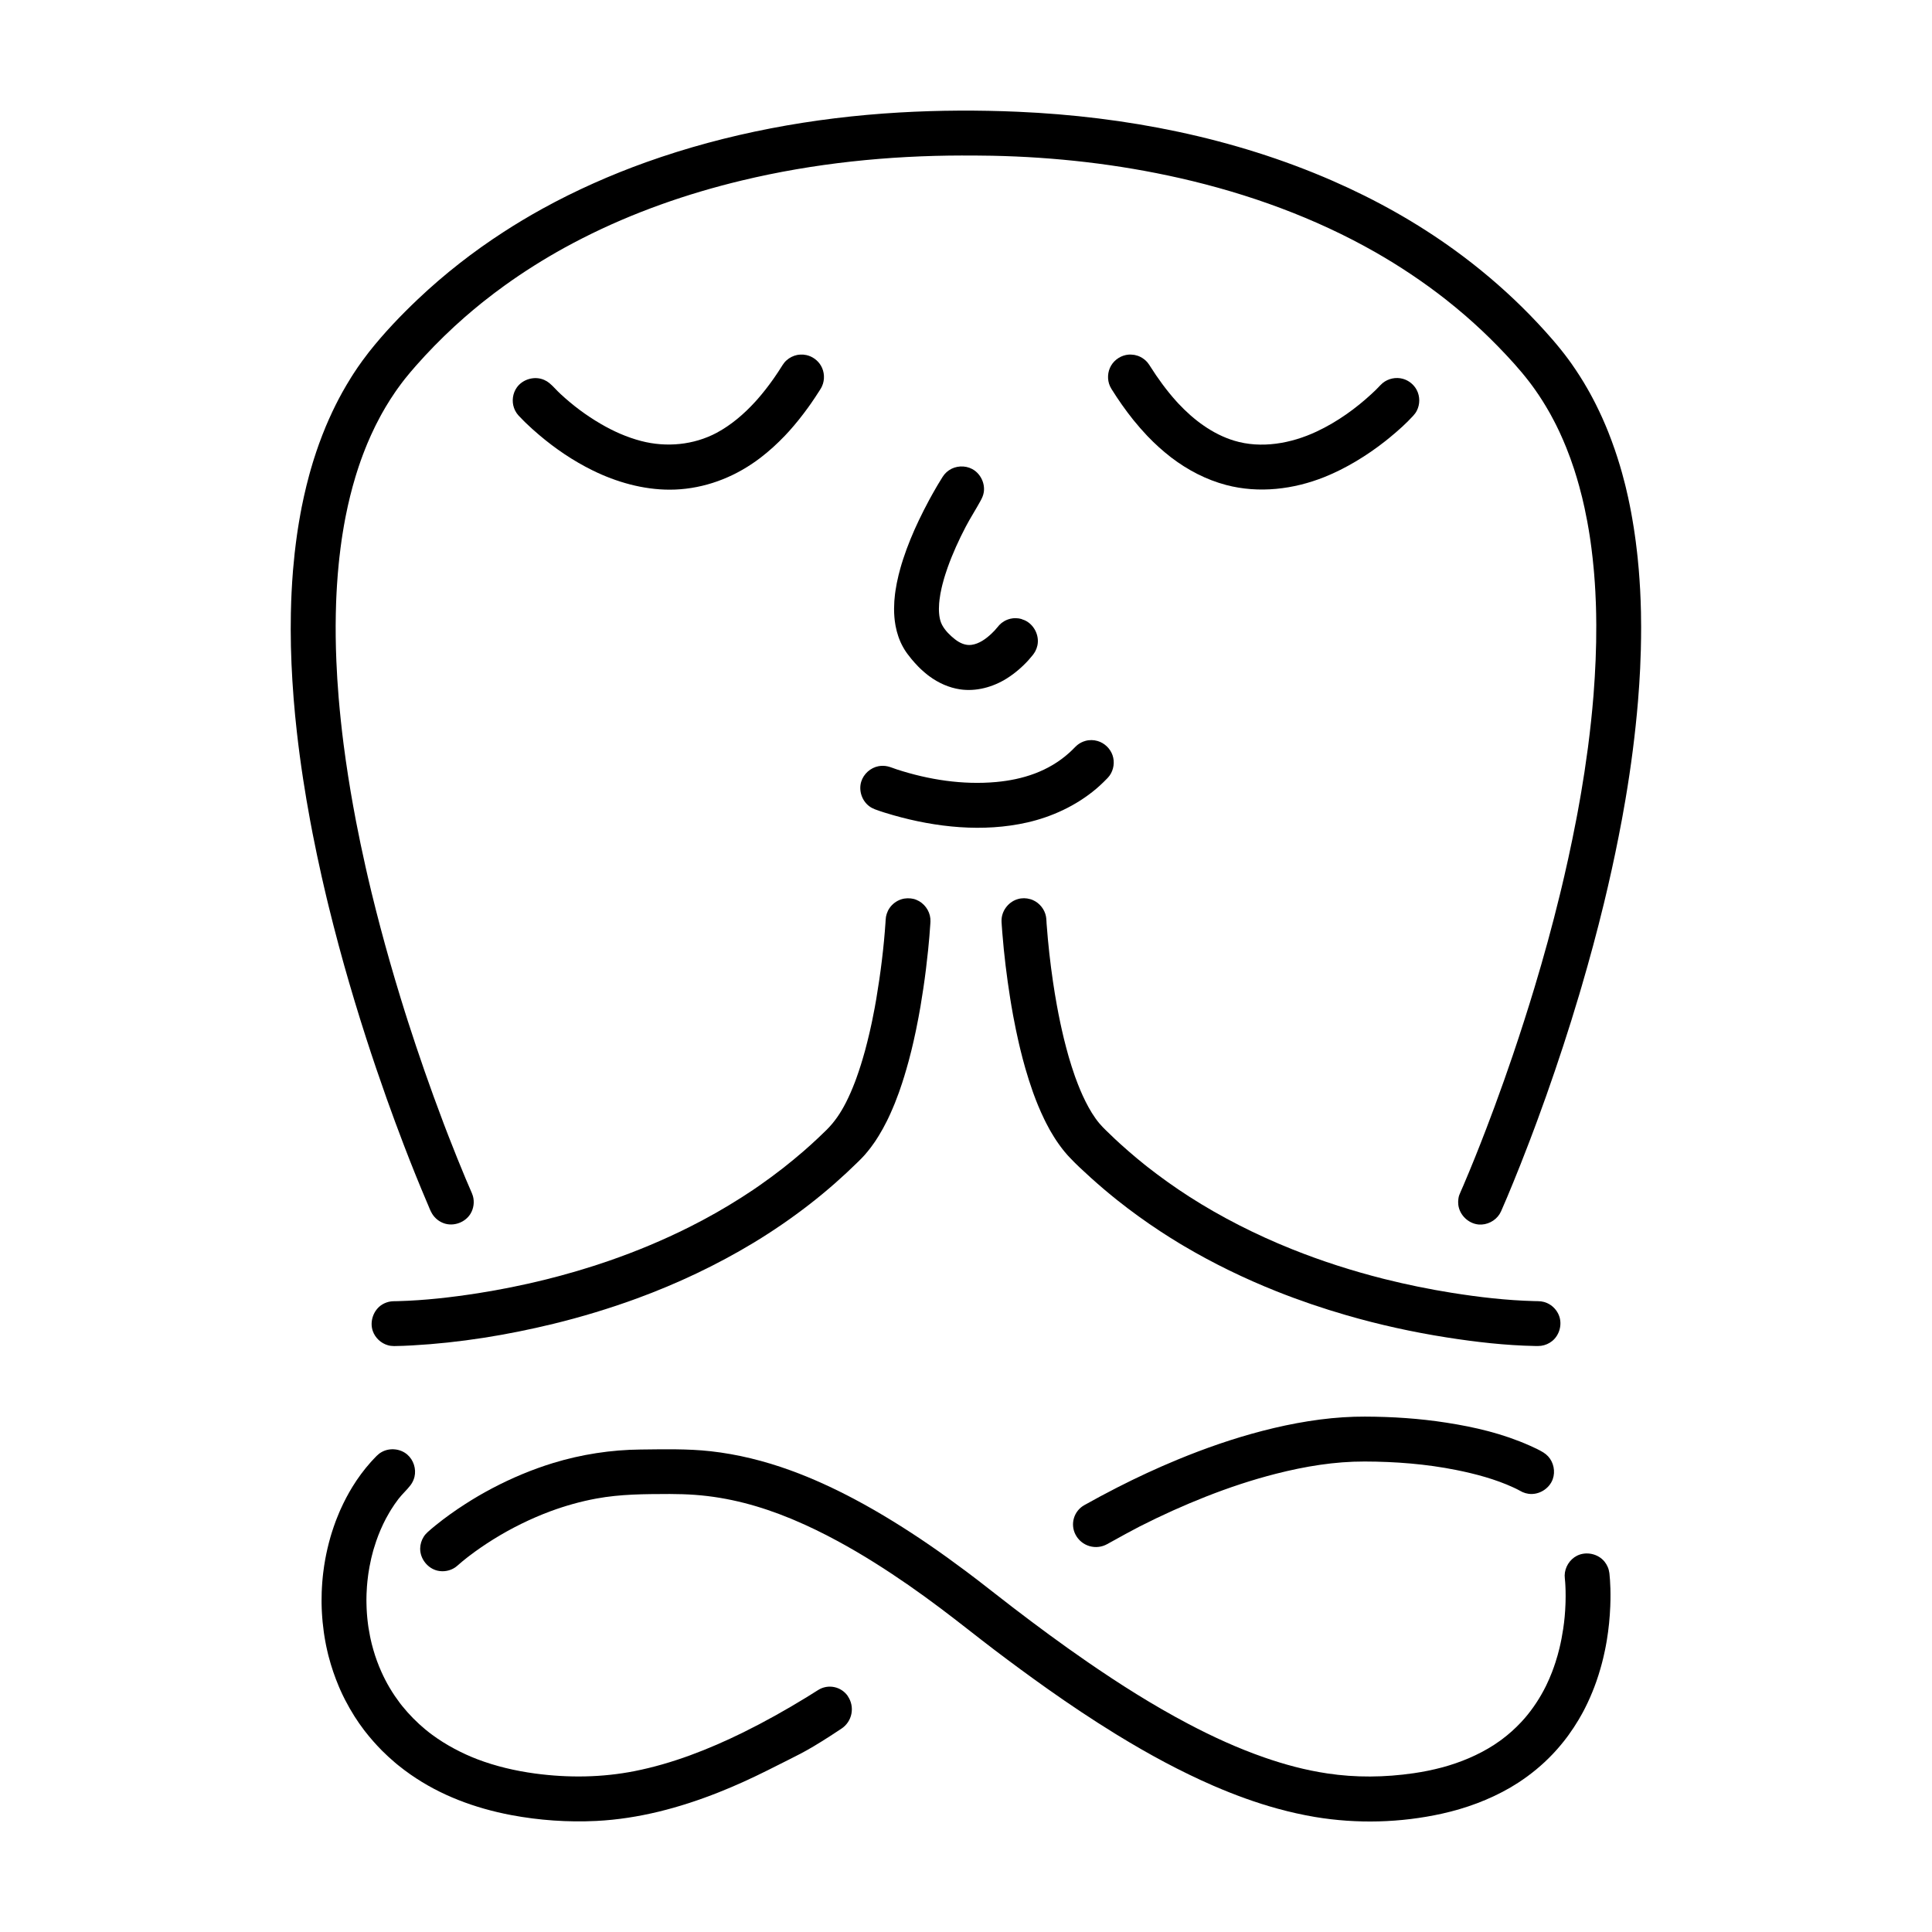 <?xml version="1.0" encoding="UTF-8"?>
<!-- Uploaded to: SVG Repo, www.svgrepo.com, Generator: SVG Repo Mixer Tools -->
<svg fill="#000000" width="800px" height="800px" version="1.1" viewBox="144 144 512 512" xmlns="http://www.w3.org/2000/svg">
 <g fill-rule="evenodd">
  <path d="m416.23 382.11c0.707 0.156 0.891 0.156 1.559 0.453 1.727 0.777 3.039 2.414 3.402 4.281 0.074 0.383 0.102 0.777 0.125 1.164 0 0 0.012 0.18 0.023 0.371l0.004 0.152c0.012 0.117 0.02 0.23 0.023 0.348l0.016 0.188c0.371 5.047 0.938 10.113 1.676 15.129 0.312 2.106 0.648 4.195 1.023 6.231 0.281 1.531 0.574 3.066 0.902 4.594l0.031 0.152c0.133 0.598 0.258 1.199 0.395 1.793l0.035 0.152c0.066 0.297 0.137 0.594 0.207 0.898l0.035 0.156c0.02 0.098 0.047 0.195 0.07 0.293l0.035 0.152c0.047 0.195 0.098 0.398 0.141 0.598l0.035 0.145c0.188 0.746 0.371 1.484 0.57 2.231l0.039 0.145c0.168 0.637 0.344 1.273 0.523 1.91l0.039 0.145c0.023 0.098 0.055 0.191 0.086 0.289l0.039 0.145c0.473 1.605 0.977 3.215 1.535 4.801l0.047 0.137c0.051 0.137 0.098 0.273 0.145 0.406l0.051 0.133c0.777 2.121 1.602 4.16 2.656 6.254 1.023 2.035 2.195 4.027 3.656 5.769 0.527 0.629 1.109 1.215 1.715 1.812l0.137 0.133c0.762 0.746 1.527 1.48 2.301 2.211l0.137 0.125c0.414 0.383 0.82 0.762 1.234 1.133l0.137 0.125c1.414 1.281 2.863 2.535 4.332 3.758l0.141 0.117c0.562 0.469 1.129 0.926 1.703 1.387l0.141 0.117c0.191 0.152 0.383 0.301 0.574 0.453l0.141 0.117c3.594 2.82 7.344 5.488 11.113 7.91 8.473 5.445 17.77 10.137 27.195 13.914 7.992 3.203 15.98 5.75 24.051 7.801 0.18 0.047 0.363 0.09 0.543 0.137 5.856 1.465 11.789 2.684 17.781 3.637 7.281 1.16 14.48 2 21.879 2.195 0.332 0.012 0.664 0.016 0.992 0.02l0.805 0.055 0.797 0.16c0.25 0.09 0.516 0.168 0.766 0.273 1.484 0.648 2.684 1.93 3.231 3.461 0.816 2.293 0.066 5.047-1.848 6.606-0.84 0.68-1.867 1.129-2.941 1.273-0.508 0.07-1.023 0.055-1.547 0.051-7.894-0.145-15.766-1.059-23.527-2.277-9.047-1.426-17.816-3.359-26.512-5.875-6.297-1.824-12.5-3.934-18.57-6.352-8.395-3.344-16.676-7.352-24.512-11.992l-0.16-0.098c-0.328-0.191-0.648-0.387-0.977-0.578l-0.156-0.098c-1.633-0.988-3.246-2-4.84-3.047l-0.156-0.102c-3.844-2.527-7.613-5.238-11.23-8.117l-0.156-0.121c-2.352-1.875-4.648-3.824-6.883-5.84l-0.152-0.137c-1.949-1.773-3.91-3.551-5.684-5.465l-0.309-0.332c-0.098-0.105-0.203-0.223-0.203-0.223-0.207-0.23-0.406-0.469-0.609-0.711l-0.047-0.051c-0.18-0.223-0.363-0.449-0.543-0.676l-0.371-0.484c-0.438-0.578-0.863-1.168-1.266-1.773 0 0-0.195-0.301-0.344-0.523-0.141-0.223-0.332-0.523-0.332-0.523-0.277-0.441-0.543-0.891-0.812-1.344 0 0-0.207-0.359-0.359-0.625-0.309-0.559-0.609-1.117-0.898-1.684 0 0-0.277-0.543-0.508-1.02-0.293-0.605-0.574-1.215-0.852-1.828 0 0-0.414-0.934-0.781-1.809-0.422-1.023-0.82-2.051-1.199-3.09l-0.109-0.312-0.059-0.156-0.055-0.16-0.055-0.156c-0.672-1.906-1.285-3.82-1.84-5.754-0.051-0.168-0.098-0.328-0.141-0.488-0.43-1.508-0.832-3.023-1.203-4.551l-0.039-0.16c-0.051-0.215-0.105-0.434-0.156-0.648l-0.039-0.168c-0.051-0.215-0.102-0.43-0.152-0.645l-0.039-0.168c-0.051-0.215-0.102-0.434-0.145-0.648l-0.039-0.16c-0.141-0.645-0.289-1.289-0.422-1.941l-0.035-0.16c-0.047-0.215-0.09-0.43-0.137-0.645l-0.035-0.16c-0.227-1.109-0.449-2.223-0.656-3.336l-0.031-0.16c-0.039-0.207-0.074-0.418-0.117-0.625l-0.023-0.152c-0.105-0.57-0.207-1.137-0.301-1.707l-0.031-0.156c-0.117-0.707-0.238-1.41-0.348-2.121l-0.023-0.152c-0.887-5.633-1.602-11.367-2.066-17.27-0.047-0.543-0.086-1.094-0.121-1.641l-0.016-0.191c-0.02-0.316-0.039-0.641-0.059-0.961v-0.031c0-0.273-0.016-0.543 0.012-0.812 0.191-2.434 2.016-4.637 4.383-5.269 0.699-0.191 0.887-0.168 1.605-0.207 0.266 0.023 0.539 0.047 0.805 0.066z"/>
  <path d="m399.13 185.21c-19.781 0.02-39.488 2.047-58.539 6.621-14.574 3.5-28.844 8.496-42.25 15.316-1.512 0.766-3.008 1.559-4.492 2.371l-0.172 0.09c-5.547 3.059-10.914 6.43-16.035 10.125-1.773 1.273-3.516 2.602-5.219 3.949l-0.16 0.125c-0.16 0.133-0.324 0.258-0.484 0.387l-0.16 0.125c-1.508 1.215-2.988 2.457-4.453 3.734l-0.156 0.137c-0.836 0.742-1.672 1.484-2.5 2.242l-0.152 0.141c-3.578 3.305-7.008 6.812-10.098 10.324-1.008 1.152-2.019 2.324-2.973 3.531 0 0-0.281 0.359-0.488 0.629-0.191 0.246-0.379 0.492-0.562 0.742l-0.066 0.09c-0.297 0.402-0.594 0.805-0.883 1.215 0 0-0.289 0.406-0.527 0.75-0.898 1.305-1.754 2.637-2.559 3.996 0 0-0.555 0.938-0.988 1.719 0 0-0.223 0.398-0.387 0.707-0.395 0.727-0.777 1.449-1.145 2.188 0 0-0.176 0.359-0.316 0.637-0.707 1.441-1.375 2.906-2.012 4.43 0 0-0.324 0.781-0.539 1.328-0.84 2.098-1.602 4.242-2.281 6.41 0 0-0.203 0.641-0.328 1.055-1.023 3.387-1.879 6.867-2.574 10.375 0 0-0.098 0.504-0.172 0.883-0.109 0.59-0.223 1.184-0.324 1.773l-0.023 0.137c-0.125 0.719-0.246 1.445-0.359 2.172l-0.02 0.133c-0.066 0.43-0.133 0.855-0.195 1.285l-0.02 0.137c-0.086 0.605-0.172 1.211-0.246 1.82l-0.02 0.133c-0.102 0.785-0.195 1.57-0.281 2.359l-0.02 0.141c-0.051 0.484-0.105 0.969-0.152 1.449l-0.016 0.137c-0.195 1.914-0.352 3.84-0.473 5.758 0 0-0.074 1.195-0.117 2.023-0.023 0.457-0.047 0.91-0.066 1.371 0 0-0.039 0.887-0.059 1.496-0.031 0.875-0.055 1.75-0.07 2.621l-0.004 0.145c-0.082 4.086-0.031 8.207 0.141 12.293l0.004 0.145c0.133 3.215 0.332 6.375 0.59 9.516l0.02 0.281c0.348 4.098 0.781 8.219 1.305 12.309 0.73 5.656 1.613 11.254 2.574 16.57l0.055 0.281c0.156 0.855 0.312 1.707 0.473 2.555l0.051 0.281c0.035 0.188 0.074 0.379 0.109 0.562l0.051 0.281c0.77 3.969 1.586 7.894 2.457 11.742l0.059 0.277c0.168 0.734 0.332 1.473 0.504 2.207l0.059 0.273c0.324 1.371 0.641 2.734 0.973 4.102l0.066 0.273c1.496 6.141 3.113 12.219 4.805 18.148 0.918 3.231 1.867 6.422 2.852 9.633l0.074 0.242c0.344 1.109 0.684 2.215 1.031 3.32l0.074 0.238c0.223 0.695 0.438 1.391 0.664 2.086l0.07 0.23c2.891 8.984 5.918 17.699 9.367 26.809l0.121 0.328c0.203 0.523 0.402 1.055 0.605 1.582l0.121 0.312c0.23 0.598 0.465 1.199 0.695 1.797l0.117 0.293c1.395 3.586 2.852 7.211 4.297 10.656 0.551 1.293 1.09 2.574 1.656 3.856l0.023 0.051c0.09 0.258 0.195 0.504 0.273 0.766 0.438 1.562 0.203 3.301-0.641 4.691-1.402 2.309-4.473 3.441-7.07 2.519-1.273-0.453-2.383-1.352-3.09-2.508-0.484-0.789-0.801-1.676-1.168-2.543l-0.102-0.23c-2.176-5.098-4.246-10.246-6.219-15.402l-0.121-0.316c-1.508-3.941-2.961-7.879-4.379-11.855l-0.141-0.395c-1.859-5.231-3.617-10.41-5.371-15.84-2.086-6.473-4.086-13.105-5.856-19.402-0.945-3.379-1.855-6.766-2.734-10.184l-0.07-0.273-0.07-0.277c-0.422-1.656-0.84-3.309-1.246-4.969l-0.066-0.277c-0.137-0.559-0.273-1.117-0.406-1.676l-0.066-0.277c-0.203-0.84-0.398-1.688-0.594-2.535l-0.066-0.281c-0.176-0.754-0.348-1.512-0.52-2.266l-0.066-0.281c-0.855-3.836-1.676-7.672-2.422-11.512l-0.055-0.293c-0.188-0.973-0.379-1.945-0.555-2.918l-0.055-0.297c-0.672-3.629-1.289-7.25-1.848-10.906-0.641-4.168-1.199-8.375-1.664-12.504-0.328-2.883-0.605-5.801-0.836-8.664l-0.023-0.301c-0.473-6.07-0.762-12.152-0.762-18.148v-0.141c0-1.324 0.012-2.648 0.035-3.981v-0.141c0.02-1.027 0.051-2.055 0.086-3.082l0.004-0.152c0.059-1.605 0.137-3.215 0.238-4.801l0.004-0.152c0.074-1.109 0.152-2.215 0.242-3.32l0.016-0.152c0.121-1.438 0.258-2.867 0.414-4.301l0.016-0.137c0.098-0.855 0.195-1.715 0.309-2.562l0.02-0.141c0.086-0.66 0.172-1.32 0.266-1.984l0.02-0.137c0.07-0.469 0.137-0.941 0.211-1.41l0.02-0.137c0.07-0.469 0.145-0.938 0.227-1.406l0.02-0.137c0.133-0.789 0.266-1.586 0.414-2.371l0.023-0.137c0.086-0.465 0.176-0.926 0.266-1.387l0.023-0.145c0.398-1.965 0.816-3.918 1.305-5.879l0.035-0.133c0.211-0.855 0.434-1.715 0.664-2.562l0.035-0.133c0.109-0.402 0.223-0.801 0.336-1.203l0.035-0.125c0.156-0.535 0.312-1.066 0.473-1.602l0.035-0.125c0.082-0.262 0.168-0.527 0.246-0.789l0.039-0.137c0.457-1.445 0.938-2.875 1.449-4.301l0.047-0.121c0.516-1.414 1.059-2.82 1.637-4.211l0.051-0.133c0.551-1.293 1.113-2.586 1.715-3.856l0.055-0.121c0.273-0.57 0.551-1.145 0.832-1.707l0.059-0.125c0.551-1.094 1.113-2.172 1.707-3.238l0.066-0.121c0.727-1.293 1.477-2.574 2.273-3.84l0.07-0.117c0.172-0.266 0.336-0.535 0.508-0.797l0.074-0.117c0.766-1.176 1.551-2.332 2.379-3.461l0.082-0.109c0.535-0.73 1.078-1.457 1.633-2.168l0.086-0.105c3.961-5.004 8.352-9.602 12.922-13.934 7.074-6.699 14.691-12.621 22.723-17.816 3.273-2.121 6.641-4.137 10.066-6.031l0.18-0.102c8.828-4.863 18.148-8.988 27.477-12.328 21.508-7.691 44.27-11.848 67.109-13.18 10.5-0.609 21.043-0.648 31.414-0.195 28.574 1.246 57.188 6.848 83.426 18.305 11.383 4.973 22.324 11.078 32.48 18.461 6.227 4.523 12.223 9.594 17.684 14.969 2.836 2.797 5.562 5.699 8.168 8.711 1.48 1.719 2.906 3.477 4.242 5.301l0.082 0.117c0.188 0.25 0.371 0.508 0.555 0.766l0.082 0.117c1.531 2.18 2.969 4.418 4.281 6.731 0 0 0.227 0.398 0.398 0.707l0.07 0.121c0.523 0.945 1.039 1.906 1.527 2.871l0.246 0.488c0.562 1.133 1.109 2.277 1.629 3.43l0.055 0.121c0.258 0.586 0.516 1.164 0.762 1.754l0.051 0.121c0.195 0.465 0.387 0.926 0.574 1.391l0.207 0.516c0.551 1.395 1.078 2.801 1.57 4.231l0.047 0.125c0.508 1.477 0.992 2.969 1.438 4.469l0.035 0.125c0.156 0.535 0.312 1.066 0.465 1.602l0.035 0.125c0.273 0.984 0.535 1.977 0.785 2.969 0 0 0.105 0.422 0.203 0.816 0.227 0.945 0.453 1.898 0.66 2.856l0.023 0.133c0.273 1.238 0.523 2.484 0.754 3.727l0.023 0.137c0.086 0.465 0.172 0.926 0.25 1.395l0.023 0.133c0.137 0.797 0.266 1.586 0.395 2.383l0.02 0.137c0.074 0.473 0.145 0.941 0.211 1.41l0.02 0.137c0.098 0.664 0.191 1.324 0.277 1.984l0.016 0.137c0.109 0.855 0.215 1.715 0.312 2.57l0.016 0.137c0.059 0.523 0.117 1.047 0.172 1.578l0.012 0.137c0.098 0.91 0.18 1.824 0.258 2.734l0.012 0.145c0.137 1.684 0.258 3.371 0.348 5.066l0.012 0.141c0.105 2.066 0.188 4.144 0.227 6.141v0.145c0.023 1.23 0.039 2.457 0.039 3.688v0.141c0 1.875-0.02 3.742-0.07 5.621v0.156c-0.051 1.633-0.102 3.273-0.18 4.902l-0.004 0.145c-0.137 2.832-0.324 5.684-0.555 8.508l-0.023 0.301c-0.727 8.66-1.844 17.301-3.305 25.902l-0.051 0.293c-0.223 1.281-0.441 2.551-0.676 3.824l-0.051 0.297c-0.055 0.293-0.105 0.586-0.16 0.875l-0.055 0.293c-1.074 5.758-2.273 11.523-3.606 17.281l-0.066 0.289c-0.328 1.406-0.656 2.812-0.996 4.211l-0.066 0.273c-1.812 7.461-3.805 14.848-5.969 22.219-0.145 0.504-0.297 1.012-0.449 1.516l-0.07 0.25c-0.691 2.312-1.395 4.621-2.109 6.918l-0.074 0.242c-1.371 4.375-2.793 8.75-4.273 13.078l-0.07 0.211c-0.715 2.09-1.441 4.18-2.176 6.262l-0.141 0.402c-0.727 2.047-1.461 4.082-2.215 6.125l-0.133 0.363c-0.266 0.715-0.527 1.426-0.797 2.141l-0.133 0.348c-0.25 0.68-0.508 1.359-0.766 2.035l-0.125 0.336c-0.207 0.539-0.414 1.078-0.621 1.617l-0.121 0.312c-0.605 1.582-1.219 3.152-1.84 4.727l-0.105 0.266c-0.59 1.48-1.184 2.961-1.789 4.438l-0.09 0.223c-1.039 2.523-2.074 5.047-3.18 7.527l-0.02 0.039c-0.125 0.238-0.238 0.484-0.383 0.715-1.148 1.828-3.356 2.941-5.527 2.762-2.684-0.223-5.074-2.469-5.406-5.199-0.066-0.539-0.059-1.082 0.02-1.617 0.121-0.785 0.188-0.926 0.555-1.77 0.223-0.492 0.434-0.988 0.648-1.484l0.098-0.223c2.102-4.922 4.117-9.934 6.039-14.969l0.121-0.316c0.719-1.891 1.43-3.773 2.133-5.668l0.125-0.348c1.602-4.352 3.16-8.707 4.641-13.09l0.074-0.215c2.086-6.144 4.09-12.438 5.727-17.863 2.457-8.141 4.699-16.305 6.715-24.57l0.066-0.273c0.133-0.543 0.262-1.09 0.395-1.633l0.066-0.273c0.195-0.82 0.387-1.641 0.578-2.465l0.066-0.273c0.359-1.562 0.715-3.129 1.059-4.695l0.059-0.277c0.711-3.258 1.387-6.531 2.016-9.812l0.055-0.281c0.109-0.562 0.215-1.129 0.324-1.699l0.051-0.281c0.191-1.039 0.383-2.082 0.562-3.125l0.051-0.281c0.086-0.48 0.168-0.953 0.246-1.426l0.051-0.281c0.289-1.715 0.562-3.43 0.832-5.144l0.047-0.281c0.332-2.191 0.645-4.394 0.938-6.59l0.035-0.281c0.574-4.453 1.059-8.898 1.426-13.457l0.023-0.289c0.473-6.109 0.75-12.328 0.719-18.477-0.004-0.883-0.016-1.758-0.031-2.641v-0.141c-0.016-0.551-0.023-1.098-0.039-1.648l-0.004-0.141c-0.012-0.367-0.02-0.73-0.035-1.098l-0.004-0.133c-0.035-0.91-0.07-1.824-0.121-2.734l-0.004-0.141c-0.086-1.617-0.191-3.238-0.328-4.856 0 0-0.059-0.727-0.117-1.324-0.086-0.934-0.176-1.863-0.281-2.797l-0.016-0.137c-0.086-0.785-0.18-1.578-0.281-2.359l-0.016-0.137c-0.082-0.609-0.16-1.215-0.246-1.82l-0.02-0.137c-0.059-0.43-0.125-0.855-0.191-1.289l-0.02-0.133c-0.066-0.43-0.137-0.855-0.207-1.281l-0.02-0.137c-0.121-0.719-0.246-1.441-0.379-2.156l-0.023-0.137c-0.211-1.129-0.434-2.258-0.68-3.379l-0.023-0.133c-0.418-1.934-0.887-3.871-1.438-5.856-0.406-1.477-0.84-2.938-1.309-4.383l-0.039-0.125c-0.625-1.906-1.309-3.809-2.066-5.68-0.555-1.379-1.137-2.727-1.754-4.055-0.051-0.105-0.102-0.211-0.152-0.324-0.25-0.535-0.508-1.062-0.77-1.594 0 0-0.332-0.656-0.59-1.148-0.301-0.59-0.613-1.176-0.938-1.754l-0.344-0.609c-1.145-2.019-2.379-3.981-3.715-5.871 0 0-0.281-0.395-0.539-0.75 0 0-0.266-0.367-0.473-0.645-0.188-0.246-0.371-0.492-0.559-0.742l-0.07-0.09c-2.488-3.231-5.25-6.231-8.086-9.152l-0.145-0.152c-2.715-2.785-5.57-5.473-8.449-7.977l-0.156-0.137c-1.672-1.441-3.379-2.852-5.113-4.219l-0.156-0.125c-5.918-4.641-12.277-8.867-18.547-12.445-15.957-9.109-33.719-15.559-51.949-19.684-16.262-3.68-32.938-5.57-49.621-5.91-2.609-0.051-5.231-0.055-7.844-0.055z"/>
  <path d="m558.7 562.34c-0.016-0.266-0.051-0.539-0.047-0.805 0.02-2.168 1.324-4.273 3.258-5.25 2.41-1.219 5.613-0.555 7.332 1.598 0.336 0.422 0.613 0.891 0.828 1.391 0.281 0.672 0.281 0.863 0.422 1.566l0.031 0.266c0.055 0.508 0.098 1.023 0.133 1.535l0.012 0.137c0.047 0.719 0.082 1.441 0.102 2.16l0.004 0.09c0.02 0.953 0.031 1.91 0.016 2.863 0 0-0.023 1.117-0.051 1.789-0.121 3.047-0.438 6.125-0.906 8.953 0 0-0.059 0.344-0.105 0.605-0.059 0.348-0.121 0.695-0.188 1.039 0 0-0.102 0.516-0.176 0.891-0.09 0.441-0.188 0.887-0.289 1.328 0 0-0.102 0.469-0.207 0.906 0 0-0.145 0.609-0.297 1.188 0 0-0.121 0.457-0.223 0.836 0 0-0.125 0.465-0.238 0.84-0.16 0.562-0.332 1.125-0.508 1.688 0 0-0.289 0.887-0.539 1.613l-0.07 0.195-0.207 0.57c-0.117 0.328-0.281 0.766-0.281 0.766-0.707 1.844-1.477 3.621-2.379 5.41 0 0-0.207 0.406-0.398 0.777l-0.211 0.395c-0.137 0.25-0.309 0.57-0.309 0.57-0.266 0.488-0.543 0.973-0.828 1.449l-0.059 0.098c-0.816 1.367-1.684 2.699-2.625 3.988 0 0-0.316 0.438-0.551 0.746-0.242 0.324-0.578 0.75-0.578 0.75-0.562 0.711-1.137 1.41-1.738 2.098 0 0-0.453 0.516-0.891 0.988 0 0-0.277 0.301-0.504 0.539-2.715 2.852-5.785 5.379-9.062 7.508-0.645 0.418-1.301 0.828-1.965 1.215l-0.117 0.07c-5.672 3.305-11.98 5.578-18.129 6.938-11 2.438-22.562 2.734-33.66 0.883-3.309-0.555-6.648-1.309-9.871-2.191-5.719-1.566-11.359-3.621-16.902-6.016l-0.203-0.086c-8.723-3.797-17.055-8.309-25.215-13.301-0.281-0.172-0.562-0.344-0.848-0.52-6.039-3.723-11.922-7.652-17.801-11.805l-0.215-0.156c-4.672-3.305-9.289-6.707-13.828-10.148-4.801-3.648-9.473-7.406-14.316-11.043-5.637-4.238-11.418-8.289-17.543-12.133-3.223-2.023-6.488-3.945-9.883-5.777-3.758-2.035-7.578-3.898-11.441-5.527-0.266-0.117-0.539-0.227-0.812-0.344-8.09-3.336-16.461-5.668-25.496-6.324-2.168-0.156-4.332-0.215-6.504-0.223h-0.422c-6.324 0.02-12.711 0.016-19.184 1.211-4.109 0.762-8.027 1.855-12.09 3.344-5.285 1.965-10.43 4.5-15.246 7.5-2.141 1.336-4.254 2.781-6.262 4.312 0 0-0.398 0.309-0.68 0.523-0.812 0.641-1.617 1.293-2.379 1.977 0 0-0.398 0.359-0.73 0.586-1.34 0.91-3.066 1.234-4.648 0.875-2.629-0.594-4.68-3.152-4.629-5.906 0.02-1.082 0.344-2.156 0.922-3.074 0.387-0.609 0.543-0.719 1.047-1.234-0.098 0.082 0.039-0.039 0.039-0.039 0.332-0.297 0.672-0.594 1.012-0.887 0 0 0.555-0.465 1.031-0.852 2.543-2.066 5.215-3.961 7.934-5.703 2.281-1.465 4.574-2.812 6.926-4.051l0.117-0.066c5.164-2.719 10.602-5.012 16.199-6.727 7.438-2.277 15.367-3.512 23.23-3.578 6.191-0.07 12.484-0.215 18.5 0.453 7.203 0.801 14.297 2.578 21.109 5.047 6.098 2.207 11.898 4.938 16.984 7.633 3.508 1.859 6.969 3.863 10.316 5.926 6.445 3.969 12.586 8.195 19.297 13.219 0.867 0.648 1.723 1.301 2.578 1.953l0.152 0.109c3.152 2.43 6.254 4.883 9.453 7.34l0.215 0.168c6.457 4.949 13 9.777 19.684 14.383 8.59 5.918 17.375 11.496 26.777 16.453 6.484 3.422 13.203 6.5 20.168 8.922 5.375 1.867 10.801 3.352 16.727 4.238 7.488 1.129 15.18 1.062 22.934-0.07 2.504-0.367 4.992-0.867 7.422-1.516l0.133-0.031c4.746-1.289 9.461-3.234 13.645-5.934 0.543-0.359 1.082-0.727 1.617-1.109 0 0 0.273-0.195 0.48-0.352 1.824-1.355 3.535-2.887 5.094-4.555 0 0 0.543-0.586 0.977-1.082 2.18-2.527 4.066-5.406 5.559-8.402 0.047-0.102 0.098-0.203 0.145-0.297 0.559-1.152 1.074-2.328 1.527-3.516 0.332-0.871 0.645-1.75 0.926-2.625 0.398-1.223 0.742-2.457 1.047-3.719 0.406-1.688 0.734-3.406 0.992-5.144 0.324-2.133 0.516-4.277 0.594-6.434 0 0 0.016-0.363 0.023-0.648 0.016-0.508 0.02-1.023 0.023-1.535 0 0 0-0.812-0.016-1.508 0 0-0.023-0.75-0.047-1.254-0.031-0.641-0.074-1.273-0.145-1.918z"/>
  <path d="m368.68 593.51c0.934 1.359 1.273 3.043 0.953 4.664-0.316 1.617-1.281 3.043-2.66 3.949-1.629 1.066-3.004 1.969-3.004 1.969-6.988 4.488-8.418 4.934-15.723 8.645-0.211 0.105-0.418 0.211-0.625 0.316l-0.207 0.105c-4.227 2.109-8.484 4.062-12.973 5.84-10.34 4.102-21.262 7.012-32.355 7.57-7.602 0.383-15.254-0.168-22.605-1.551-4.82-0.91-9.574-2.238-14.105-4.035-4.465-1.773-8.609-3.945-12.625-6.746-1.094-0.766-2.152-1.562-3.188-2.398l-0.117-0.098-0.109-0.09-0.117-0.09c-0.188-0.156-0.371-0.312-0.559-0.469l-0.109-0.098c-1.125-0.961-2.227-1.961-3.273-3.012l-0.098-0.098c-1.578-1.598-3.082-3.305-4.43-5.043-0.082-0.105-0.16-0.211-0.246-0.316l-0.082-0.109c-0.852-1.129-1.664-2.281-2.418-3.473l-0.074-0.117c-0.883-1.402-1.703-2.832-2.457-4.297l-0.066-0.125-0.059-0.117-0.352-0.715c-0.137-0.273-0.293-0.594-0.293-0.594-0.207-0.441-0.406-0.883-0.605-1.324l-0.312-0.727c-1.082-2.57-1.98-5.195-2.68-7.883l-0.035-0.137-0.031-0.121-0.031-0.125-0.035-0.125s-0.145-0.59-0.266-1.129c-0.086-0.371-0.168-0.746-0.246-1.117l-0.023-0.137-0.031-0.125s-0.125-0.625-0.215-1.137c-0.055-0.293-0.105-0.59-0.156-0.887-0.039-0.246-0.082-0.492-0.117-0.742l-0.023-0.137c-0.047-0.332-0.105-0.75-0.105-0.75-0.117-0.84-0.215-1.684-0.297-2.523 0 0-0.059-0.613-0.098-1.145-0.035-0.418-0.059-0.832-0.086-1.25l-0.004-0.137-0.016-0.25-0.035-0.75c-0.016-0.457-0.031-0.918-0.035-1.379 0 0-0.004-0.418-0.004-0.75-0.004-0.754 0.012-1.508 0.035-2.258 0 0 0.023-0.664 0.059-1.25 0.051-0.953 0.125-1.906 0.223-2.84 0 0 0.059-0.57 0.109-0.988 0.074-0.613 0.156-1.223 0.246-1.832l0.039-0.246s0.125-0.816 0.262-1.57c0 0 0.133-0.711 0.258-1.324l0.051-0.242s0.152-0.73 0.289-1.309c0.23-0.988 0.488-1.977 0.762-2.934l0.035-0.121c0.09-0.309 0.18-0.613 0.277-0.926 0 0 0.121-0.387 0.223-0.695 0.121-0.379 0.246-0.762 0.379-1.137 0 0 0.258-0.734 0.484-1.352 0 0 0.145-0.379 0.262-0.676 0.211-0.555 0.438-1.109 0.672-1.652 0 0 0.188-0.438 0.332-0.766l0.047-0.102c0.922-2.051 1.969-4.047 3.125-5.934 1.414-2.309 3.047-4.523 4.891-6.59 0 0 0.438-0.48 0.781-0.84 0.23-0.25 0.473-0.5 0.715-0.742l0.066-0.066c0.543-0.48 0.66-0.629 1.289-0.984 2.121-1.203 4.969-0.934 6.82 0.676 1.633 1.414 2.394 3.762 1.891 5.883-0.191 0.785-0.543 1.535-1.031 2.188-0.984 1.305-2.188 2.336-3.231 3.691-0.699 0.918-1.359 1.875-1.965 2.852 0 0-0.766 1.25-1.336 2.324-1.008 1.918-1.863 3.91-2.574 5.965-0.238 0.695-0.457 1.402-0.672 2.106l-0.133 0.457c-0.125 0.469-0.25 0.938-0.367 1.41 0 0-0.098 0.367-0.16 0.648-0.16 0.707-0.309 1.41-0.438 2.117 0 0-0.133 0.727-0.215 1.266-0.039 0.227-0.082 0.5-0.082 0.5-0.035 0.258-0.082 0.586-0.082 0.586-0.07 0.52-0.137 1.043-0.188 1.57 0 0-0.074 0.734-0.125 1.402-0.047 0.629-0.082 1.266-0.105 1.898 0 0-0.016 0.465-0.02 0.816 0 0-0.004 0.465-0.012 0.805l0.012 0.91c0.004 0.367 0.016 0.734 0.031 1.102l0.02 0.508c0.039 0.742 0.086 1.48 0.16 2.223 0 0 0.047 0.465 0.086 0.816 0.039 0.371 0.086 0.746 0.137 1.117 0 0 0.059 0.406 0.102 0.699 0.121 0.77 0.258 1.543 0.414 2.312 0 0 0.082 0.395 0.145 0.695 0.098 0.434 0.195 0.867 0.301 1.293 0 0 0.211 0.836 0.43 1.582 0.574 1.996 1.266 3.906 2.168 5.906 0.625 1.391 1.324 2.75 2.098 4.062 0 0 0.371 0.629 0.715 1.168 0 0 0.359 0.562 0.691 1.059 0.398 0.59 0.812 1.164 1.234 1.727l0.328 0.434c0.172 0.215 0.395 0.5 0.395 0.5 1.82 2.258 3.891 4.363 6.133 6.223 0 0 0.562 0.465 1.078 0.863 0 0 0.363 0.281 0.645 0.488 3.758 2.801 8.148 5.059 12.055 6.551 4.84 1.848 10.055 3.078 15.332 3.789 8.805 1.184 17.758 1.062 26.379-0.645 9.984-1.98 19.566-5.738 28.746-10.242 5.754-2.84 11.359-5.984 16.832-9.336 0.656-0.398 1.82-1.133 3.055-1.914 2.637-1.656 6.109-0.934 7.871 1.641 0 0 0.004 0 0.004 0.004zm60.352-42.805c-1.473-2.801-0.449-6.262 2.309-7.82 2.887-1.617 5.801-3.184 8.742-4.684 5.223-2.664 10.48-5.109 15.914-7.356 7.406-3.059 14.883-5.656 22.59-7.656 8.031-2.082 16.281-3.488 24.254-3.734 0.945-0.031 1.891-0.039 2.836-0.039 7.254 0.02 14.496 0.488 21.676 1.613 7.473 1.168 14.809 2.848 22.113 6.102 1.211 0.535 2.402 1.09 3.543 1.785l0.66 0.473c0.195 0.188 0.406 0.359 0.594 0.555 1.473 1.594 1.965 4.016 1.23 6.055-0.91 2.539-3.699 4.258-6.422 3.871-0.539-0.074-1.062-0.223-1.559-0.441-0.246-0.105-0.48-0.25-0.719-0.371 0.188 0.109-0.281-0.16-0.68-0.363 0 0-0.316-0.156-0.543-0.266-0.145-0.07-0.293-0.141-0.438-0.207-4.863-2.254-10.242-3.656-15.148-4.644-8.02-1.613-16.207-2.242-24.336-2.262-7.918-0.02-15.738 1.27-23.508 3.246-6.316 1.613-12.461 3.656-18.555 6.055-2.887 1.133-5.699 2.328-8.57 3.613l-0.203 0.09c-2.949 1.328-5.84 2.719-8.699 4.168l-0.207 0.105c-1.621 0.82-5.285 2.832-8.488 4.613-1.438 0.805-3.141 0.992-4.715 0.523-1.578-0.469-2.898-1.551-3.664-3.012v0z"/>
  <path d="m385.3 382.08c0.711 0.125 0.902 0.121 1.57 0.395 2.004 0.812 3.488 2.793 3.688 4.957 0.023 0.266 0.016 0.539 0.02 0.812l-0.035 0.613c-0.141 2.238-0.336 4.473-0.562 6.711l-0.02 0.211c-0.348 3.387-0.754 6.723-1.266 10.148-0.227 1.547-0.469 3.082-0.73 4.613l-0.023 0.156c-0.348 1.996-0.715 3.988-1.129 5.977l-0.031 0.16c-0.047 0.215-0.09 0.43-0.137 0.645l-0.035 0.16c-0.137 0.645-0.277 1.293-0.422 1.934l-0.035 0.168c-0.051 0.215-0.102 0.434-0.152 0.645l-0.035 0.168c-0.133 0.543-0.258 1.082-0.387 1.629l-0.039 0.156-0.039 0.172c-0.215 0.867-0.438 1.738-0.672 2.602l-0.047 0.168c-0.707 2.59-1.465 5.133-2.371 7.703l-0.109 0.312-0.055 0.16-0.059 0.156-0.055 0.156c-0.301 0.828-0.613 1.652-0.941 2.473l-0.059 0.152c-0.395 0.957-0.797 1.91-1.223 2.852 0 0-0.258 0.559-0.48 1.031-0.152 0.312-0.309 0.625-0.457 0.938l-0.047 0.082c-0.629 1.254-1.309 2.504-2.039 3.684 0 0-0.508 0.828-0.887 1.391 0 0-0.613 0.902-1.168 1.641l-0.098 0.133c-0.48 0.625-0.977 1.246-1.5 1.84-0.152 0.168-0.16 0.18-0.211 0.238-0.418 0.465-0.855 0.91-1.305 1.355l-0.141 0.145-0.152 0.145c-4.051 3.984-8.281 7.707-12.73 11.168l-0.152 0.121c-4.695 3.641-9.617 7.023-14.66 10.086l-0.16 0.098c-9.789 5.914-20.277 10.863-30.918 14.762-7.25 2.656-14.785 4.934-22.152 6.727-12.254 2.988-24.852 5.027-37.379 5.719-1.57 0.086-3.144 0.16-4.711 0.172h-0.16c-0.715-0.047-0.906-0.023-1.602-0.215-1.828-0.516-3.359-1.949-3.996-3.734-0.902-2.539 0.16-5.644 2.508-7.074 0.695-0.418 1.477-0.695 2.281-0.805 0.266-0.039 0.539-0.039 0.805-0.055 0 0 0.59-0.012 1.109-0.02 7.106-0.195 14.141-1.008 21.09-2.086l0.223-0.035c11.719-1.859 23.316-4.672 34.625-8.586 7.269-2.519 14.363-5.477 21.234-8.922 4.766-2.394 9.359-4.992 13.863-7.871 1.004-0.637 1.988-1.285 2.973-1.945l0.152-0.102c0.539-0.367 1.078-0.742 1.617-1.113l0.145-0.102c4.019-2.812 7.894-5.82 11.617-9.059l0.137-0.121c0.559-0.488 1.113-0.984 1.664-1.477l0.141-0.125c1.336-1.219 2.656-2.457 3.945-3.727l0.137-0.133c2.035-2.023 3.656-4.359 5.117-7.227 0.871-1.715 1.637-3.481 2.324-5.281l0.055-0.133c0.117-0.312 0.23-0.621 0.344-0.934l0.051-0.137c0.82-2.277 1.547-4.594 2.191-6.941l0.047-0.145c0.023-0.098 0.051-0.195 0.074-0.293l0.039-0.145c0.367-1.379 0.719-2.769 1.043-4.16l0.035-0.152c0.047-0.195 0.098-0.398 0.141-0.598l0.031-0.145c0.137-0.598 0.266-1.199 0.398-1.797l0.031-0.145c0.039-0.203 0.086-0.398 0.125-0.598l0.031-0.145c0.23-1.137 0.457-2.277 0.672-3.414l0.023-0.145c0.125-0.676 0.246-1.355 0.363-2.035l0.023-0.141c1.152-6.832 2-13.695 2.445-20.32l0.004-0.137c0.016-0.172 0.023-0.344 0.035-0.516l0.086-0.797 0.203-0.785c0.266-0.664 0.309-0.852 0.707-1.457 0.754-1.125 1.898-1.977 3.195-2.379 0.695-0.211 0.883-0.191 1.598-0.258 0.273 0.012 0.543 0.02 0.812 0.035z"/>
  <path d="m356.91 237.98c0.266 0.039 0.539 0.066 0.801 0.121 1.586 0.352 3.008 1.379 3.836 2.785 0.961 1.629 1.082 3.723 0.301 5.457-0.18 0.402-0.289 0.562-0.473 0.863-0.098 0.156-0.191 0.309-0.289 0.457l-0.102 0.156c-0.664 1.043-1.355 2.082-2.066 3.102l-0.098 0.141c-0.203 0.281-0.402 0.562-0.605 0.848l-0.102 0.141c-1.551 2.144-3.203 4.223-4.984 6.203l-0.109 0.117c-0.309 0.344-0.621 0.68-0.938 1.012l-0.102 0.109c-1.996 2.086-4.117 4.031-6.402 5.777l-0.105 0.082c-0.398 0.297-0.797 0.594-1.199 0.883 0 0-0.598 0.422-1.094 0.75-6.418 4.297-13.984 6.785-21.699 6.785-7.059 0-14.121-1.996-20.445-5.113-5.168-2.543-9.863-5.742-14.16-9.387-1.234-1.047-2.445-2.121-3.606-3.258 0 0-0.273-0.266-0.469-0.465-0.465-0.457-0.922-0.922-1.367-1.406l-0.492-0.613-0.418-0.695c-0.105-0.246-0.23-0.488-0.316-0.746-0.629-1.785-0.344-3.863 0.762-5.414 1.562-2.195 4.711-3.102 7.231-1.996 0.5 0.215 0.961 0.5 1.379 0.84 1.039 0.852 1.855 1.879 2.973 2.906 3.238 2.988 6.688 5.606 10.715 7.949 3.309 1.926 6.828 3.5 10.641 4.5 6.672 1.742 13.914 1.074 20.016-2.172 3.875-2.09 7.273-5.004 10.211-8.227 0 0 0.336-0.371 0.59-0.656 1.48-1.688 2.863-3.457 4.18-5.324l0.086-0.121c0.797-1.137 1.566-2.297 2.301-3.477l0.09-0.145c0.422-0.586 0.504-0.754 1.039-1.246 0.805-0.727 1.805-1.23 2.867-1.438 0.535-0.102 1.078-0.098 1.617-0.09z"/>
  <path d="m444.7 238.07c0.691 0.188 0.883 0.195 1.531 0.523 0.727 0.363 1.375 0.875 1.895 1.5 0.176 0.207 0.324 0.434 0.48 0.656 0 0 0.172 0.273 0.176 0.281 2.062 3.266 4.363 6.422 6.914 9.266 0 0 0.332 0.363 0.586 0.641 4.086 4.367 9.055 8.105 14.785 9.848 7.148 2.172 15.074 0.762 21.852-2.418 5.629-2.637 10.543-6.262 14.586-10 0.785-0.727 1.57-1.465 2.289-2.262l0.031-0.031c0.203-0.188 0.383-0.387 0.594-0.559 1.465-1.199 3.516-1.637 5.352-1.129 1.566 0.434 2.934 1.535 3.684 2.977 0.875 1.676 0.887 3.773 0.02 5.465-0.332 0.645-0.48 0.766-0.934 1.324l0.02-0.016c-1.895 2.086-4.066 4.004-6.207 5.769 0 0-0.609 0.5-1.133 0.918-5.019 3.977-10.723 7.387-16.152 9.566-8.258 3.32-17.488 4.414-26.105 2.144-5.281-1.391-10.195-3.953-14.547-7.269l-0.109-0.086c-2.195-1.699-4.262-3.57-6.188-5.582l-0.105-0.109c-1.254-1.324-2.457-2.707-3.613-4.133l-0.102-0.125c-2.055-2.57-3.949-5.273-5.672-8.031l-0.09-0.145c-0.125-0.238-0.273-0.469-0.383-0.715-0.781-1.727-0.66-3.828 0.301-5.457 0.961-1.633 2.734-2.75 4.637-2.906 0.539-0.039 1.078 0.023 1.617 0.09z"/>
  <path d="m414.77 308.09c0.258 0.09 0.516 0.168 0.762 0.277 2.469 1.098 3.977 4.004 3.391 6.695-0.117 0.527-0.301 1.043-0.555 1.523-0.125 0.238-0.289 0.457-0.43 0.684l-0.141 0.191c-0.082 0.102-0.145 0.188-0.145 0.188-0.328 0.406-0.66 0.805-1.012 1.195l-0.223 0.25c-0.238 0.25-0.559 0.59-0.559 0.59-0.434 0.438-0.871 0.867-1.324 1.273 0 0-0.227 0.211-0.434 0.387 0 0-0.203 0.176-0.414 0.352l-0.449 0.367c-0.266 0.211-0.613 0.48-0.613 0.48-0.578 0.434-1.168 0.848-1.777 1.23l-0.051 0.035c-3.664 2.289-8.098 3.512-12.383 2.875-2.926-0.438-5.703-1.688-8.09-3.445 0 0-0.312-0.23-0.523-0.395-0.551-0.434-1.082-0.887-1.598-1.367l-0.273-0.258c-0.09-0.086-0.188-0.176-0.188-0.176-0.172-0.172-0.402-0.402-0.402-0.402-0.59-0.609-1.168-1.238-1.707-1.895-0.055-0.066-0.117-0.137-0.172-0.207-0.328-0.402-0.656-0.812-0.961-1.23l-0.125-0.172s0 0.004-0.117-0.16l-0.141-0.207c-0.277-0.402-0.207-0.301-0.312-0.469l-0.133-0.211c-0.176-0.297-0.406-0.707-0.406-0.707-0.055-0.102-0.117-0.223-0.117-0.223-0.098-0.176-0.098-0.18-0.098-0.18-0.223-0.43-0.43-0.871-0.609-1.324 0 0 0 0.004-0.074-0.188l-0.117-0.297c-0.16-0.441-0.152-0.406-0.18-0.5-0.297-0.875-0.539-1.77-0.711-2.684 0 0-0.156-0.836-0.227-1.422l-0.059-0.539c-0.02-0.207-0.047-0.492-0.047-0.492-0.055-0.664-0.082-1.324-0.086-1.996v-0.297c0.004-0.57 0.02-1.145 0.059-1.715l0.02-0.352c0.039-0.555 0.098-1.109 0.16-1.664 0 0 0.07-0.555 0.133-0.969 0.195-1.324 0.457-2.637 0.777-3.945l0.055-0.246s0.273-1.074 0.5-1.879c0.102-0.352 0.203-0.699 0.309-1.055l0.074-0.23s0.168-0.543 0.328-1.039c1.148-3.523 2.59-6.988 4.156-10.27l0.047-0.098c0.836-1.742 1.707-3.465 2.625-5.164l0.082-0.152c0.215-0.395 0.43-0.785 0.648-1.176l0.074-0.141c0.352-0.637 0.711-1.266 1.078-1.891 0 0 0.281-0.484 0.492-0.84 0.406-0.691 0.82-1.375 1.254-2.047 0 0 0.473-0.648 0.473-0.648l0.562-0.586c0.211-0.168 0.414-0.348 0.637-0.5 1.789-1.223 4.262-1.355 6.172-0.328 2.137 1.148 3.43 3.699 3.059 6.133-0.121 0.801-0.453 1.551-0.848 2.266-1.137 2.102-2.754 4.629-3.926 6.867-1.844 3.531-3.5 7.168-4.805 10.832-0.211 0.598-0.414 1.195-0.605 1.797 0 0-0.16 0.508-0.258 0.836-0.066 0.215-0.141 0.48-0.141 0.48-0.141 0.492-0.277 0.988-0.402 1.484-0.02 0.086-0.02 0.086-0.039 0.172 0 0-0.102 0.414-0.172 0.719-0.223 1.004-0.414 2.012-0.535 3.031 0 0-0.066 0.516-0.102 1.012 0 0-0.055 0.852-0.055 1.34-0.004 0.402 0.004 0.801 0.039 1.203 0 0 0.031 0.387 0.07 0.691 0.117 0.836 0.316 1.668 0.719 2.43 0.828 1.559 2.152 2.82 3.406 3.809 1.25 0.988 2.785 1.703 4.379 1.492 2.035-0.266 3.856-1.605 5.273-2.934 0.59-0.551 1.152-1.137 1.641-1.77l-0.07 0.102 0.52-0.625 0.594-0.551c0.223-0.156 0.438-0.324 0.672-0.465 0.695-0.414 1.48-0.684 2.289-0.785 0.715-0.09 0.902-0.039 1.617 0.016 0.262 0.055 0.527 0.117 0.789 0.172z"/>
  <path d="m434.08 340.2c0.262 0.055 0.535 0.098 0.789 0.172 1.824 0.527 3.344 1.977 3.965 3.769 0.621 1.789 0.324 3.863-0.785 5.41-0.227 0.312-0.59 0.695-0.59 0.695-0.691 0.719-1.402 1.41-2.144 2.082 0 0-0.504 0.449-0.855 0.75-5.316 4.481-11.773 7.41-18.176 8.871-11.742 2.68-24.25 1.309-35.559-1.914-1.648-0.469-3.285-0.973-4.883-1.57l-0.035-0.016c-0.648-0.297-0.836-0.344-1.422-0.777-1.961-1.445-2.867-4.156-2.156-6.504 0.629-2.07 2.465-3.723 4.606-4.121 0.797-0.145 1.621-0.133 2.418 0.051 0.805 0.188 1.578 0.527 2.379 0.789 8.508 2.769 17.539 4.16 26.379 3.352 6.934-0.637 13.805-2.75 19.355-7.75 0.52-0.465 1.02-0.953 1.5-1.457l0.047-0.047c0.203-0.18 0.387-0.383 0.598-0.551 0.637-0.508 1.371-0.883 2.156-1.094 0.695-0.191 0.887-0.168 1.602-0.207 0.273 0.02 0.539 0.039 0.812 0.059z"/>
 </g>
</svg>